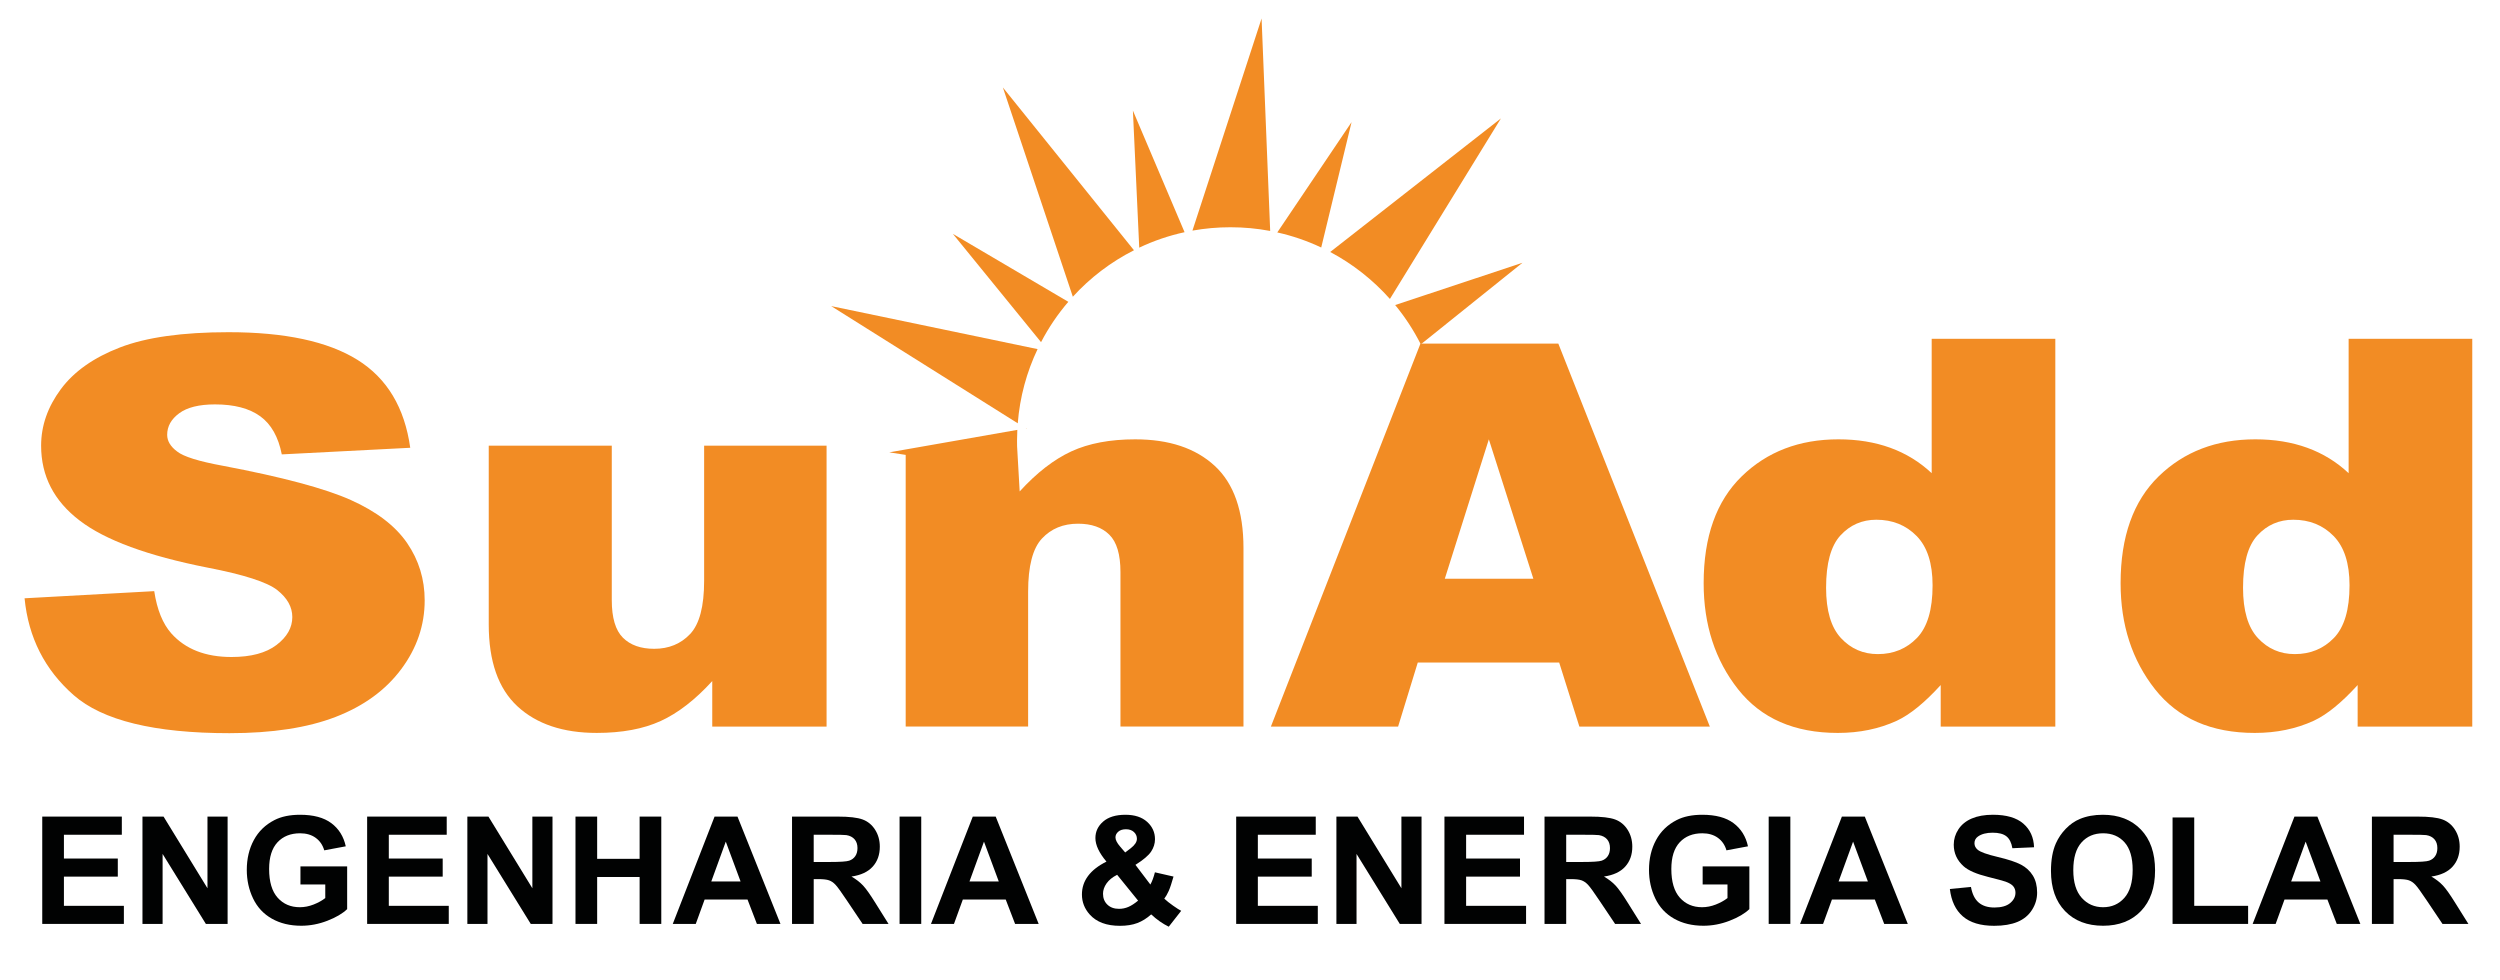 <?xml version="1.0" encoding="utf-8"?>
<!-- Generator: Adobe Illustrator 16.0.3, SVG Export Plug-In . SVG Version: 6.00 Build 0)  -->
<!DOCTYPE svg PUBLIC "-//W3C//DTD SVG 1.1//EN" "http://www.w3.org/Graphics/SVG/1.1/DTD/svg11.dtd">
<svg version="1.1" id="Capa_1" xmlns="http://www.w3.org/2000/svg" xmlns:xlink="http://www.w3.org/1999/xlink" x="0px" y="0px"
	 width="520.667px" height="204px" viewBox="0 0 520.667 204" enable-background="new 0 0 520.667 204" xml:space="preserve">
<g>
	<g>
		<g>
			<g>
				<path fill="#F28C24" d="M264.536,48.099c-2.69-0.51-5.46-0.77-8.29-0.77c-2.69,0-5.33,0.24-7.9,0.7l14.4-44.18L264.536,48.099z"
					/>
				<path fill="#F28C24" d="M312.595,24.659l-23.12,37.6c-3.52-3.95-7.729-7.28-12.439-9.78L312.595,24.659z"/>
				<path fill="#F28C24" d="M208.866,18.219l27.3,33.9c-4.82,2.44-9.13,5.73-12.73,9.68L208.866,18.219z"/>
				<polygon fill="#F28C24" points="213.646,89.219 213.795,89.199 213.755,89.289 				"/>
				<path fill="#F28C24" d="M173.105,63.749l42.99,8.96c-2.26,4.74-3.7,9.96-4.13,15.45L173.105,63.749z"/>
				<path fill="#F28C24" d="M281.486,25.439l-6.32,26.11c-2.89-1.37-5.96-2.43-9.15-3.14L281.486,25.439z"/>
				<path fill="#F28C24" d="M317.076,54.729l-21.17,16.99c-1.48-2.93-3.271-5.68-5.34-8.19L317.076,54.729z"/>
				<path fill="#F28C24" d="M246.706,48.359c-3.3,0.72-6.46,1.8-9.44,3.22l-1.32-28.55L246.706,48.359z"/>
				<path fill="#F28C24" d="M222.496,62.859c-2.2,2.56-4.11,5.38-5.68,8.4l-18.36-22.55L222.496,62.859z"/>
			</g>
			<g>
				<g>
					<path fill="#F28C24" d="M5.117,124.604l27.003-1.488c0.584,3.857,1.774,6.795,3.571,8.814c2.923,3.27,7.101,4.902,12.531,4.902
						c4.051,0,7.174-0.834,9.367-2.506c2.192-1.671,3.289-3.608,3.289-5.813c0-2.093-1.044-3.965-3.133-5.618
						c-2.089-1.653-6.934-3.213-14.535-4.683c-12.447-2.46-21.323-5.729-26.627-9.805c-5.347-4.077-8.02-9.273-8.02-15.59
						c0-4.15,1.368-8.07,4.104-11.762c2.735-3.69,6.85-6.591,12.342-8.703c5.492-2.111,13.021-3.167,22.586-3.167
						c11.736,0,20.685,1.919,26.846,5.756c6.161,3.838,9.826,9.943,10.996,18.316l-26.752,1.377
						c-0.711-3.636-2.204-6.28-4.479-7.933c-2.277-1.652-5.419-2.479-9.429-2.479c-3.3,0-5.786,0.615-7.456,1.846
						c-1.671,1.23-2.506,2.727-2.506,4.489c0,1.286,0.689,2.442,2.067,3.47c1.336,1.066,4.511,2.059,9.523,2.976
						c12.405,2.351,21.291,4.729,26.659,7.134c5.366,2.406,9.272,5.39,11.716,8.951c2.443,3.563,3.665,7.547,3.665,11.954
						c0,5.179-1.629,9.952-4.887,14.323c-3.258,4.37-7.811,7.684-13.658,9.942c-5.848,2.259-13.22,3.388-22.116,3.388
						c-15.622,0-26.439-2.645-32.454-7.932C9.315,139.478,5.91,132.757,5.117,124.604z"/>
					<path fill="#F28C24" d="M172.146,151.321h-23.808v-9.475c-3.551,3.893-7.133,6.665-10.745,8.318
						c-3.613,1.652-8.051,2.479-13.313,2.479c-7.017,0-12.521-1.846-16.509-5.537c-3.989-3.689-5.983-9.373-5.983-17.049V92.819
						h25.625v32.17c0,3.674,0.772,6.28,2.318,7.822c1.545,1.543,3.717,2.314,6.516,2.314c3.048,0,5.544-1.027,7.487-3.085
						c1.942-2.057,2.914-5.747,2.914-11.073V92.819h25.5V151.321z"/>
					<path fill="#F28C24" d="M258.975,114.139v37.18h-25.62v-32.17c0-3.67-0.77-6.27-2.32-7.79c-1.54-1.53-3.72-2.29-6.51-2.29
						c-3.1,0-5.6,1.03-7.52,3.09c-1.92,2.05-2.88,5.74-2.88,11.07v28.09h-25.5v-56.58l-3.42-0.53l26.67-4.68
						c-0.04,0.74-0.06,1.48-0.06,2.23c0,0.36,0,0.72,0.01,1.08l0.01,0.26l0.53,9.25c3.55-3.89,7.14-6.67,10.78-8.35
						c3.63-1.67,8.06-2.5,13.28-2.5c7.06,0,12.58,1.84,16.57,5.53C256.986,100.719,258.975,106.429,258.975,114.139z"/>
					<path fill="#F28C24" d="M324.729,137.99h-29.457l-4.093,13.331h-26.493l31.147-79.758h28.715l31.552,79.758h-27.171
						L324.729,137.99z M319.346,120.528l-9.268-29.031l-9.172,29.031H319.346z"/>
					<path fill="#F28C24" d="M428.055,70.563v80.758h-23.871v-8.648c-3.342,3.672-6.391,6.151-9.147,7.437
						c-3.676,1.688-7.769,2.534-12.279,2.534c-9.064,0-15.987-3.029-20.77-9.09c-4.783-6.059-7.174-13.422-7.174-22.09
						c0-9.695,2.642-17.113,7.926-22.255c5.283-5.142,11.998-7.712,20.143-7.712c3.968,0,7.57,0.588,10.808,1.763
						c3.236,1.176,6.108,2.938,8.615,5.288V70.563H428.055z M402.493,121.905c0-4.591-1.107-8.016-3.32-10.273
						c-2.215-2.26-5.013-3.389-8.396-3.389c-2.967,0-5.451,1.084-7.456,3.25c-2.005,2.168-3.007,5.803-3.007,10.908
						c0,4.773,1.033,8.271,3.101,10.493c2.068,2.223,4.626,3.333,7.676,3.333c3.258,0,5.972-1.119,8.145-3.36
						C401.406,130.628,402.493,126.974,402.493,121.905z"/>
					<path fill="#F28C24" d="M514.891,70.563v80.758H491.02v-8.648c-3.342,3.672-6.391,6.151-9.147,7.437
						c-3.676,1.688-7.769,2.534-12.279,2.534c-9.064,0-15.987-3.029-20.77-9.09c-4.783-6.059-7.174-13.422-7.174-22.09
						c0-9.695,2.642-17.113,7.926-22.255c5.283-5.142,11.998-7.712,20.143-7.712c3.968,0,7.57,0.588,10.808,1.763
						c3.236,1.176,6.108,2.938,8.615,5.288V70.563H514.891z M489.329,121.905c0-4.591-1.107-8.016-3.32-10.273
						c-2.215-2.26-5.013-3.389-8.396-3.389c-2.967,0-5.451,1.084-7.456,3.25c-2.005,2.168-3.007,5.803-3.007,10.908
						c0,4.773,1.033,8.271,3.101,10.493c2.068,2.223,4.626,3.333,7.676,3.333c3.258,0,5.972-1.119,8.145-3.36
						C488.242,130.628,489.329,126.974,489.329,121.905z"/>
				</g>
			</g>
		</g>
		<g>
			<path fill="#010202" d="M8.799,192.421v-22.352h16.573v3.781h-12.06v4.955h11.222v3.766H13.312v6.084h12.487v3.766H8.799z"/>
			<path fill="#010202" d="M29.671,192.421v-22.352h4.391l9.148,14.927v-14.927h4.193v22.352h-4.528l-9.011-14.576v14.576H29.671z"
				/>
			<path fill="#010202" d="M62.574,184.203v-3.766h9.727v8.903c-0.945,0.915-2.315,1.721-4.109,2.417s-3.611,1.044-5.451,1.044
				c-2.338,0-4.375-0.49-6.114-1.471c-1.738-0.981-3.044-2.384-3.918-4.208s-1.311-3.81-1.311-5.954
				c0-2.327,0.488-4.396,1.464-6.205c0.976-1.81,2.403-3.197,4.284-4.162c1.433-0.742,3.217-1.113,5.352-1.113
				c2.775,0,4.942,0.582,6.502,1.745c1.56,1.164,2.564,2.772,3.011,4.826l-4.482,0.838c-0.315-1.098-0.907-1.964-1.776-2.599
				c-0.869-0.636-1.954-0.953-3.255-0.953c-1.972,0-3.54,0.625-4.704,1.875c-1.164,1.25-1.746,3.105-1.746,5.565
				c0,2.652,0.589,4.643,1.769,5.969c1.179,1.326,2.724,1.989,4.635,1.989c0.945,0,1.893-0.185,2.844-0.556
				c0.95-0.371,1.766-0.821,2.447-1.35v-2.836H62.574z"/>
			<path fill="#010202" d="M76.463,192.421v-22.352h16.573v3.781h-12.06v4.955h11.222v3.766H80.976v6.084h12.487v3.766H76.463z"/>
			<path fill="#010202" d="M97.335,192.421v-22.352h4.391l9.148,14.927v-14.927h4.193v22.352h-4.528l-9.011-14.576v14.576H97.335z"
				/>
			<path fill="#010202" d="M119.855,192.421v-22.352h4.513v8.798h8.843v-8.798h4.513v22.352h-4.513v-9.773h-8.843v9.773H119.855z"/>
			<path fill="#010202" d="M162.545,192.421h-4.91l-1.951-5.077h-8.935l-1.845,5.077h-4.788l8.706-22.352h4.772L162.545,192.421z
				 M154.236,183.578l-3.08-8.294l-3.019,8.294H154.236z"/>
			<path fill="#010202" d="M164.954,192.421v-22.352h9.499c2.388,0,4.124,0.201,5.207,0.603s1.949,1.115,2.6,2.142
				c0.65,1.027,0.976,2.201,0.976,3.522c0,1.677-0.493,3.063-1.479,4.154c-0.986,1.093-2.46,1.781-4.422,2.066
				c0.976,0.569,1.781,1.194,2.417,1.875c0.635,0.682,1.491,1.891,2.569,3.629l2.729,4.36h-5.397l-3.263-4.863
				c-1.159-1.738-1.951-2.834-2.378-3.286c-0.427-0.452-0.879-0.762-1.357-0.93c-0.478-0.168-1.235-0.252-2.271-0.252h-0.915v9.331
				H164.954z M169.467,179.522h3.339c2.165,0,3.517-0.092,4.055-0.274c0.539-0.184,0.961-0.498,1.266-0.945
				c0.305-0.447,0.458-1.007,0.458-1.678c0-0.752-0.201-1.358-0.603-1.821c-0.401-0.463-0.968-0.755-1.7-0.877
				c-0.366-0.051-1.464-0.076-3.293-0.076h-3.522V179.522z"/>
			<path fill="#010202" d="M187.351,192.421v-22.352h4.513v22.352H187.351z"/>
			<path fill="#010202" d="M216.32,192.421h-4.91l-1.951-5.077h-8.935l-1.845,5.077h-4.788l8.706-22.352h4.772L216.32,192.421z
				 M208.01,183.578l-3.08-8.294l-3.019,8.294H208.01z"/>
			<path fill="#010202" d="M246.004,189.691L243.413,193c-1.271-0.619-2.49-1.474-3.659-2.562c-0.905,0.813-1.865,1.413-2.881,1.8
				c-1.017,0.386-2.226,0.579-3.629,0.579c-2.785,0-4.879-0.782-6.282-2.348c-1.087-1.21-1.631-2.603-1.631-4.178
				c0-1.434,0.427-2.722,1.281-3.865c0.854-1.144,2.129-2.137,3.827-2.98c-0.763-0.904-1.337-1.767-1.723-2.585
				c-0.386-0.817-0.579-1.593-0.579-2.324c0-1.353,0.541-2.498,1.624-3.438s2.625-1.41,4.627-1.41c1.931,0,3.44,0.493,4.528,1.479
				c1.087,0.986,1.631,2.19,1.631,3.613c0,0.905-0.27,1.764-0.808,2.577c-0.539,0.813-1.626,1.733-3.263,2.76l3.11,4.101
				c0.366-0.649,0.681-1.499,0.945-2.546l3.873,0.885c-0.387,1.372-0.722,2.376-1.006,3.011c-0.285,0.636-0.59,1.167-0.915,1.594
				c0.478,0.447,1.095,0.938,1.853,1.471C245.092,189.166,245.648,189.52,246.004,189.691z M232.664,182.19
				c-0.986,0.498-1.723,1.098-2.21,1.799s-0.732,1.418-0.732,2.15c0,0.925,0.302,1.68,0.907,2.264
				c0.604,0.585,1.415,0.877,2.432,0.877c0.671,0,1.316-0.132,1.937-0.396c0.62-0.265,1.296-0.701,2.028-1.312L232.664,182.19z
				 M234.341,177.54l1.159-0.884c0.854-0.661,1.281-1.316,1.281-1.967c0-0.549-0.206-1.017-0.617-1.403
				c-0.412-0.386-0.968-0.579-1.67-0.579c-0.681,0-1.214,0.171-1.601,0.511c-0.387,0.341-0.58,0.734-0.58,1.182
				c0,0.528,0.325,1.169,0.976,1.921L234.341,177.54z"/>
			<path fill="#010202" d="M257.455,192.421v-22.352h16.573v3.781h-12.06v4.955h11.221v3.766h-11.221v6.084h12.487v3.766H257.455z"
				/>
			<path fill="#010202" d="M278.328,192.421v-22.352h4.391l9.148,14.927v-14.927h4.192v22.352h-4.528l-9.01-14.576v14.576H278.328z"
				/>
			<path fill="#010202" d="M300.831,192.421v-22.352h16.573v3.781h-12.06v4.955h11.221v3.766h-11.221v6.084h12.486v3.766H300.831z"
				/>
			<path fill="#010202" d="M321.673,192.421v-22.352h9.498c2.389,0,4.125,0.201,5.207,0.603c1.083,0.401,1.949,1.115,2.6,2.142
				c0.65,1.027,0.976,2.201,0.976,3.522c0,1.677-0.493,3.063-1.479,4.154c-0.986,1.093-2.46,1.781-4.422,2.066
				c0.976,0.569,1.781,1.194,2.417,1.875c0.635,0.682,1.491,1.891,2.568,3.629l2.729,4.36h-5.397l-3.263-4.863
				c-1.158-1.738-1.951-2.834-2.378-3.286s-0.88-0.762-1.357-0.93s-1.234-0.252-2.271-0.252h-0.915v9.331H321.673z M326.186,179.522
				h3.339c2.165,0,3.517-0.092,4.056-0.274c0.539-0.184,0.961-0.498,1.266-0.945s0.457-1.007,0.457-1.678
				c0-0.752-0.2-1.358-0.602-1.821c-0.402-0.463-0.969-0.755-1.7-0.877c-0.366-0.051-1.464-0.076-3.293-0.076h-3.522V179.522z"/>
			<path fill="#010202" d="M354.606,184.203v-3.766h9.728v8.903c-0.945,0.915-2.315,1.721-4.109,2.417s-3.611,1.044-5.45,1.044
				c-2.338,0-4.376-0.49-6.114-1.471c-1.738-0.981-3.044-2.384-3.918-4.208c-0.875-1.824-1.312-3.81-1.312-5.954
				c0-2.327,0.488-4.396,1.464-6.205c0.976-1.81,2.403-3.197,4.284-4.162c1.433-0.742,3.217-1.113,5.352-1.113
				c2.774,0,4.942,0.582,6.503,1.745c1.56,1.164,2.563,2.772,3.011,4.826l-4.482,0.838c-0.315-1.098-0.907-1.964-1.776-2.599
				c-0.869-0.636-1.954-0.953-3.255-0.953c-1.972,0-3.54,0.625-4.704,1.875c-1.163,1.25-1.745,3.105-1.745,5.565
				c0,2.652,0.589,4.643,1.769,5.969c1.179,1.326,2.724,1.989,4.635,1.989c0.945,0,1.893-0.185,2.844-0.556
				c0.95-0.371,1.766-0.821,2.447-1.35v-2.836H354.606z"/>
			<path fill="#010202" d="M368.358,192.421v-22.352h4.513v22.352H368.358z"/>
			<path fill="#010202" d="M397.327,192.421h-4.909l-1.952-5.077h-8.935l-1.845,5.077h-4.787l8.706-22.352h4.771L397.327,192.421z
				 M389.017,183.578l-3.08-8.294l-3.019,8.294H389.017z"/>
			<path fill="#010202" d="M406.093,185.148l4.392-0.427c0.264,1.474,0.8,2.556,1.608,3.247c0.808,0.691,1.898,1.037,3.271,1.037
				c1.453,0,2.548-0.308,3.285-0.923c0.737-0.614,1.105-1.334,1.105-2.157c0-0.528-0.155-0.979-0.465-1.35
				c-0.311-0.37-0.852-0.693-1.624-0.968c-0.528-0.183-1.733-0.508-3.613-0.976c-2.419-0.6-4.116-1.337-5.093-2.211
				c-1.372-1.229-2.058-2.729-2.058-4.498c0-1.138,0.322-2.203,0.968-3.193c0.646-0.991,1.575-1.746,2.79-2.265
				s2.681-0.777,4.398-0.777c2.806,0,4.917,0.615,6.335,1.845s2.163,2.871,2.234,4.925l-4.514,0.198
				c-0.192-1.148-0.607-1.975-1.242-2.478c-0.636-0.504-1.588-0.755-2.858-0.755c-1.312,0-2.338,0.27-3.08,0.808
				c-0.478,0.346-0.717,0.809-0.717,1.388c0,0.528,0.224,0.981,0.671,1.357c0.569,0.478,1.951,0.976,4.147,1.494
				c2.195,0.518,3.819,1.055,4.871,1.608s1.875,1.311,2.47,2.271s0.892,2.147,0.892,3.56c0,1.281-0.355,2.48-1.067,3.599
				c-0.711,1.118-1.718,1.949-3.019,2.493c-1.301,0.543-2.922,0.815-4.863,0.815c-2.826,0-4.996-0.653-6.511-1.959
				C407.292,189.552,406.388,187.648,406.093,185.148z"/>
			<path fill="#010202" d="M427.149,181.383c0-2.277,0.34-4.188,1.021-5.733c0.508-1.138,1.201-2.159,2.081-3.064
				c0.879-0.904,1.842-1.575,2.889-2.013c1.393-0.589,2.998-0.884,4.818-0.884c3.293,0,5.928,1.021,7.905,3.064
				c1.977,2.043,2.965,4.884,2.965,8.522c0,3.608-0.98,6.432-2.942,8.47s-4.584,3.057-7.867,3.057c-3.323,0-5.967-1.014-7.928-3.041
				C428.129,187.732,427.149,184.94,427.149,181.383z M431.798,181.229c0,2.531,0.585,4.45,1.754,5.756
				c1.169,1.307,2.652,1.959,4.452,1.959c1.799,0,3.275-0.647,4.429-1.943s1.73-3.24,1.73-5.832c0-2.562-0.562-4.473-1.685-5.732
				c-1.123-1.261-2.615-1.891-4.475-1.891c-1.86,0-3.36,0.638-4.498,1.913C432.368,176.734,431.798,178.658,431.798,181.229z"/>
			<path fill="#010202" d="M452.473,192.421v-22.169h4.513v18.403h11.222v3.766H452.473z"/>
			<path fill="#010202" d="M491.581,192.421h-4.909l-1.952-5.077h-8.935l-1.845,5.077h-4.787l8.706-22.352h4.771L491.581,192.421z
				 M483.271,183.578l-3.08-8.294l-3.019,8.294H483.271z"/>
			<path fill="#010202" d="M493.99,192.421v-22.352h9.498c2.389,0,4.125,0.201,5.207,0.603c1.083,0.401,1.949,1.115,2.6,2.142
				c0.65,1.027,0.976,2.201,0.976,3.522c0,1.677-0.493,3.063-1.479,4.154c-0.986,1.093-2.46,1.781-4.422,2.066
				c0.976,0.569,1.781,1.194,2.417,1.875c0.635,0.682,1.491,1.891,2.568,3.629l2.729,4.36h-5.397l-3.263-4.863
				c-1.158-1.738-1.951-2.834-2.378-3.286s-0.88-0.762-1.357-0.93s-1.234-0.252-2.271-0.252h-0.915v9.331H493.99z M498.502,179.522
				h3.339c2.165,0,3.517-0.092,4.056-0.274c0.539-0.184,0.961-0.498,1.266-0.945s0.457-1.007,0.457-1.678
				c0-0.752-0.2-1.358-0.602-1.821c-0.402-0.463-0.969-0.755-1.7-0.877c-0.366-0.051-1.464-0.076-3.293-0.076h-3.522V179.522z"/>
		</g>
	</g>
</g>
</svg>
